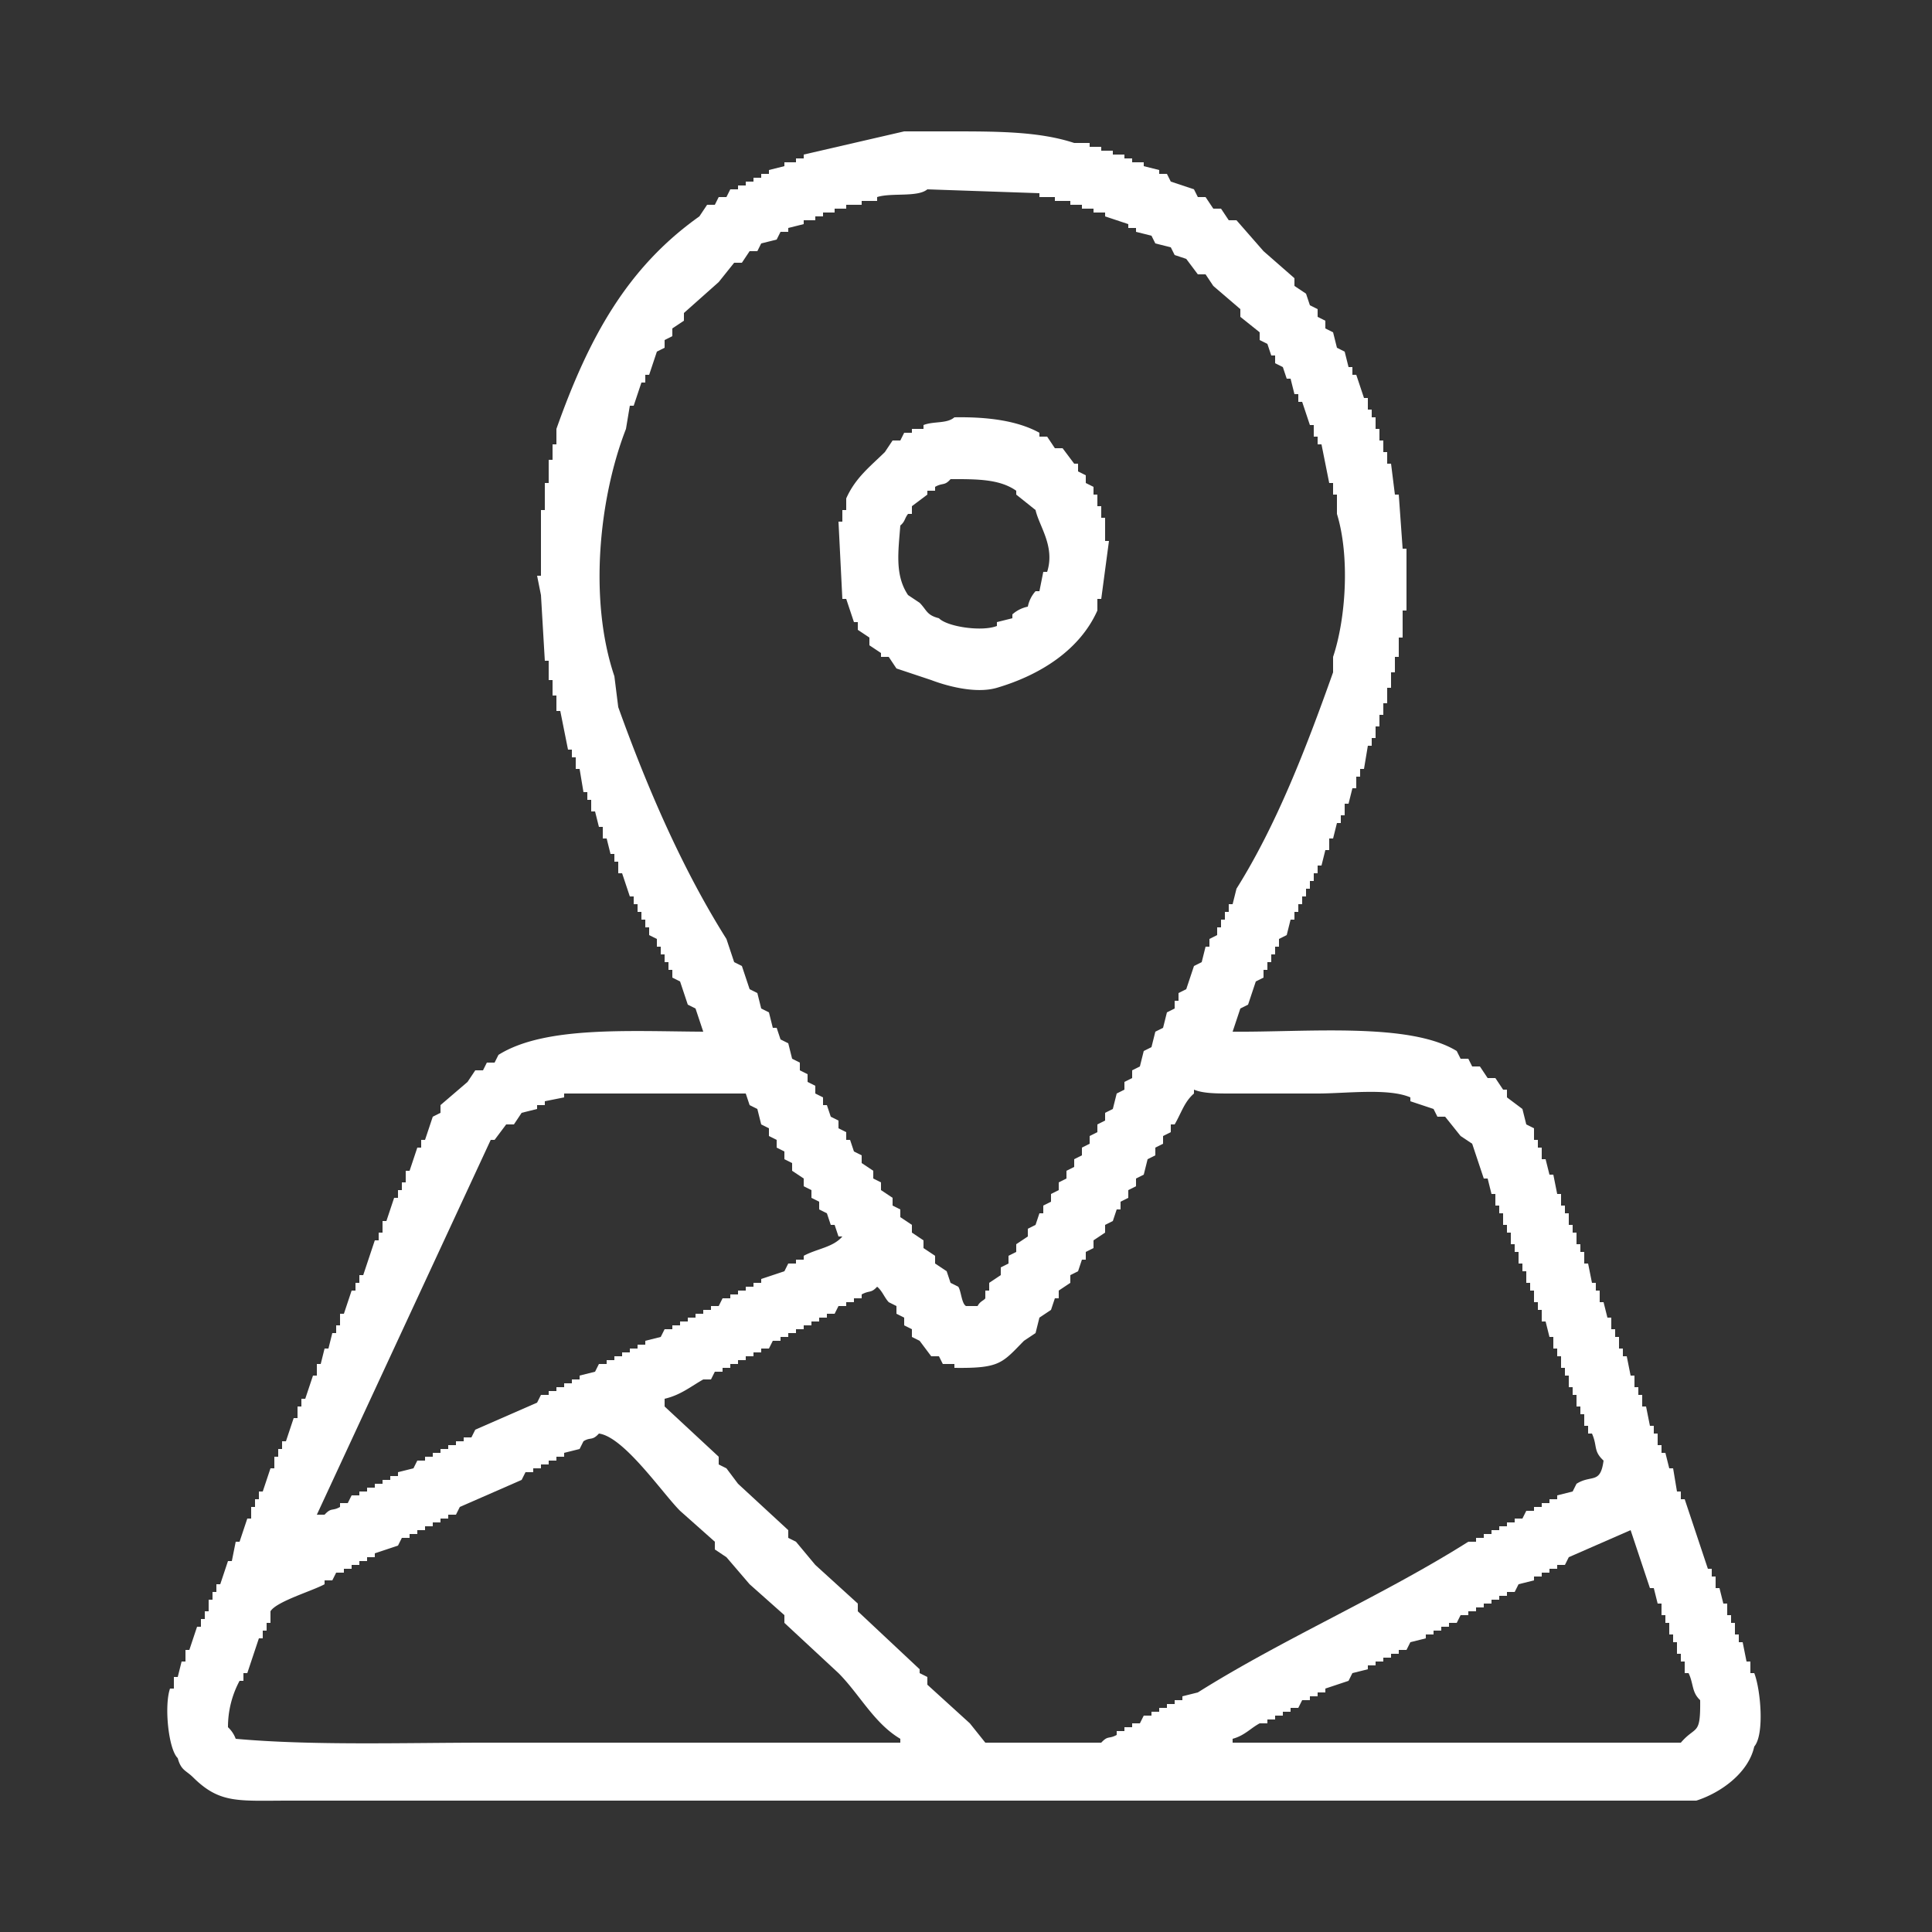 <svg xmlns="http://www.w3.org/2000/svg" width="500" height="500" viewBox="0 0 500 500">
  <rect x="0" y="0" width="500" height="500" fill="#333333" stroke="none"/>
  <defs>
    <style>
      .cls-1 {
        fill: #fff;
        fill-rule: evenodd;
      }
    </style>
  </defs>
  <path id="Color_Fill_1" data-name="Color Fill 1" class="cls-1" d="M319,267c19.338,0.154,45.829-2.474,58,5l1,2h2l1,2h2l2,3h2l2,3h1v2l4,3,1,4,2,1v3h1v2h1v3h1l1,4h1l1,5h1v3h1v2h1v3h1v2h1v3h1v2h1v3h1l1,5h1v2h1v3h1l1,4h1v3h1v2h1v3h1v2h1l1,5h1v3h1v2h1v3h1l1,5h1v2h1v3h1v2h1l1,4h1q0.5,3,1,6h1v2h1l6,18h1v2h1v3h1l1,4h1v3h1v2h1v3h1v2h1l1,5h1v3h1c1.644,4.194,2.7,15.868,0,19-1.507,6.873-8.725,12-15,14H75c-13.357,0-18.066.855-25-6-1.92-1.9-3.134-1.781-4-5-2.408-2.284-3.544-13.527-2-18h1v-3h1l1-4h1v-3h1l2-6h1v-2h1v-2h1v-3h1v-2h1v-2h1l2-6h1l1-5h1l2-6h1v-3h1v-2h1v-2h1l2-6h1v-3h1v-2h1v-2h1l2-6h1v-3h1v-2h1l2-6h1v-3h1l1-4h1l1-4h1v-2h1v-3h1l2-6h1v-2h1v-2h1l3-9h1v-2h1v-3h1l2-6h1v-2h1v-2h1v-3h1l2-6h1v-2h1l2-6,2-1v-2l7-6,2-3h2l1-2h2l1-2c11.9-7.48,33.573-6.115,53-6l-2-6-2-1-2-6-2-1v-2h-1v-2h-1v-2h-1v-2h-1v-2l-2-1v-2h-1v-2h-1v-2h-1v-2h-1v-2h-1q-1-3-2-6h-1v-3h-1v-2h-1q-0.5-2-1-4h-1v-3h-1q-0.5-2-1-4h-1v-3h-1v-2h-1q-0.5-3-1-6h-1v-3h-1v-2h-1q-1-5-2-10h-1v-4h-1v-4h-1v-5h-1q-0.5-8.5-1-17-0.5-2.5-1-5h1V132h1v-7h1v-6h1v-4h1v-4c8.355-23.583,18.278-41.728,37-55l2-3h2l1-2h2l1-2h2V48h2V47h2V46h2V45h2V44l4-1V42h3V41h2V40l26-6h12c12.438,0,22.982.035,32,3h4v1h3v1h3v1h3v1h2v1h3v1l4,1v1h2l1,2,6,2,1,2h2l2,3h2l2,3h2l7,8,8,7v2l3,2,1,3,2,1v2l2,1v2l2,1q0.5,2,1,4l2,1q0.5,2,1,4h1v2h1q1,3,2,6h1v3h1v2h1v3h1v3h1v3h1v3h1q0.5,4,1,8h1q0.5,7,1,14h1v16h-1v7h-1v5h-1v4h-1v4h-1v4h-1v3h-1v3h-1v3h-1v2h-1q-0.5,3-1,6h-1v2h-1v3h-1l-1,4h-1v3h-1v2h-1l-1,4h-1v3h-1l-1,4h-1v2h-1v2h-1v2h-1v2h-1v2h-1v2h-1v2h-1l-1,4-2,1v2h-1v2h-1v2h-1v2h-1v2l-2,1-2,6-2,1ZM240,49c-2.513,2.119-9.316.821-13,2v1h-4v1h-4v1h-3v1h-3v1h-2v1h-3v1l-4,1v1h-2l-1,2-4,1-1,2h-2l-2,3h-2l-4,5-9,8v2l-3,2v2l-2,1v2l-2,1q-1,3-2,6h-1v2h-1q-1,3-2,6h-1q-0.5,3-1,6c-6.84,17.556-9.766,43.96-3,64q0.5,4,1,8c7.659,21.331,16.746,42.155,28,60q1,3,2,6l2,1q1,3,2,6l2,1q0.5,2,1,4l2,1q0.5,2,1,4h1l1,3,2,1q0.5,2,1,4l2,1v2l2,1v2l2,1v2l2,1v2h1l1,3,2,1v2l2,1v2h1l1,3,2,1v2l3,2v2l2,1v2l3,2v2l2,1v2l3,2v2l3,2v2l3,2v2l3,2,1,3,2,1c0.755,1.111.847,4.352,2,5h3c0.64-1.257,1.628-1.419,2-2v-2h1v-2l3-2v-2l2-1v-2l2-1v-2l3-2v-2l2-1,1-3h1v-2l2-1v-2l2-1v-2l2-1v-2l2-1v-2l2-1v-2l2-1v-2l2-1v-2l2-1v-2l2-1,1-4,2-1v-2l2-1v-2l2-1,1-4,2-1,1-4,2-1,1-4,2-1v-2h1v-2l2-1,2-6,2-1,1-4h1v-2l2-1v-2h1v-2h1v-2h1v-2h1l1-4c10.329-16.446,17.989-36.245,25-56v-4c3.322-9.905,4.376-26.034,1-37v-5h-1v-3h-1q-1-5-2-10h-1v-2h-1v-3h-1l-2-6h-1v-2h-1q-0.5-2-1-4h-1l-1-3-2-1V92h-1l-1-3-2-1V86l-5-4V80l-7-6-2-3h-2l-3-4-3-1-1-2-4-1-1-2-4-1V59h-2V58l-6-2V55h-3V54h-3V53h-3V52h-4V51h-4V50Zm7,59c8.767-.15,16.409.914,22,4v1h2l2,3h2l3,4h1v2l2,1v2l2,1v2h1v3h1v3h1v6h1q-1,7.5-2,15h-1v3c-4.5,10.115-14.639,16.655-26,20-5.788,1.7-13.713-.738-17-2l-9-3-2-3h-2v-1l-3-2v-2l-3-2v-2h-1q-1-3-2-6h-1q-0.5-10-1-20h1v-3h1v-3c2.36-5.332,6.162-8.232,10-12l2-3h2q0.5-1,1-2h2v-1h3v-1C241.675,108.955,245.024,109.711,247,108Zm19,49a8.5,8.5,0,0,1,2-4h1q0.5-2.5,1-5h1c2.1-6.614-2.066-11.788-3-16l-5-4v-1c-4.2-2.936-9.668-3.028-17-3-1.573,1.807-1.993.855-4,2v1h-2v1l-4,3v2h-1c-0.96,1.236-.722,1.937-2,3-0.507,6.7-1.466,12.846,2,18l3,2c1.882,1.9,1.772,3.187,5,4,2.107,2.19,11.047,3.544,15,2v-1l4-1v-1A8.6,8.6,0,0,1,266,157ZM172,362v2l14,13v2l2,1,3,4,13,12v2l2,1,5,6,11,10v2l16,15v1l2,1v2l11,10,4,5h30c1.8-1.944,1.9-.85,4-2v-1h2v-1h2v-1h2l1-2h2v-1h2v-1h2v-1h2v-1h2v-1l4-1c22.27-14,47.756-24.965,70-39h2v-1h2v-1h2v-1h2v-1h2v-1h2v-1h2l1-2h2v-1h2v-1h2v-1h2v-1l4-1,1-2c3.884-2.461,6.173.237,7-6-2.716-2.513-1.527-3.695-3-7h-1v-2h-1v-3h-1v-2h-1v-3h-1v-2h-1v-3h-1v-2h-1v-3h-1v-2h-1v-3h-1l-1-4h-1v-3h-1v-2h-1v-3h-1v-2h-1v-3h-1v-2h-1v-3h-1v-2h-1v-3h-1v-2h-1v-3h-1v-2h-1v-3h-1l-1-4h-1l-3-9-3-2-4-5h-2l-1-2-6-2v-1c-5.708-2.454-16.58-1-24-1H318c-3.553,0-6.776-.066-9-1v1c-2.5,2.157-3.253,5-5,8h-1v2l-2,1v2l-2,1v2l-2,1-1,4-2,1v2l-2,1v2l-2,1v2h-1l-1,3-2,1v2l-3,2v2l-2,1v2h-1l-1,3-2,1v2l-3,2v2h-1l-1,3-3,2-1,4-3,2c-5.688,5.793-6.207,7.153-18,7v-1h-3l-1-2h-2l-3-4-2-1v-2l-2-1v-2l-2-1v-2l-2-1c-1.158-1.258-1.665-2.91-3-4-1.6,1.762-1.944.873-4,2v1h-2v1h-2v1h-2l-1,2h-2v1h-2v1h-2v1h-2v1h-2v1h-2v1h-2v1h-2l-1,2h-2v1h-2v1h-2v1h-2v1h-2v1h-2v1h-2l-1,2h-2C178.863,358.766,176.127,361.053,172,362Zm-26-79v1l-5,1v1h-2v1l-4,1-2,3h-2l-3,4h-1q-22.5,48.5-45,97h2c1.8-1.952,1.941-.841,4-2v-1h2l1-2h2v-1h2v-1h2v-1h2v-1h2v-1h2v-1l4-1,1-2h2v-1h2v-1h2v-1h2v-1h2v-1h2v-1h2l1-2,16-7,1-2h2v-1h2v-1h2v-1h2v-1h2v-1l4-1,1-2h2v-1h2v-1h2v-1h2v-1h2v-1h2v-1l4-1,1-2h2v-1h2v-1h2v-1h2v-1h2v-1h2v-1h2l1-2h2v-1h2v-1h2v-1h2v-1h2v-1l6-2,1-2h2v-1h2v-1c3.454-1.862,7.6-2.172,10-5h-1l-1-3h-1l-1-3-2-1v-2l-2-1v-2l-2-1v-2l-3-2v-2l-2-1v-2l-2-1v-2l-2-1v-2l-2-1q-0.5-2-1-4l-2-1-1-3H146Zm9,88c-1.772,1.973-2.177.829-4,2l-1,2-4,1v1h-2v1h-2v1h-2v1h-2v1h-2l-1,2-16,7-1,2h-2v1h-2v1h-2v1h-2v1h-2v1h-2v1h-2l-1,2-6,2v1H95v1H93v1H91v1H89v1H87l-1,2H84v1c-3.151,1.734-12.483,4.461-14,7v3H69v2H68v2H67l-3,9H63v2H62a25.264,25.264,0,0,0-3,12,7.739,7.739,0,0,1,2,3c19.768,1.79,43.593,1,65,1H233v-1c-6.762-3.98-10.6-11.588-16-17l-14-13v-2l-9-8-6-7-3-2v-2l-9-8C171.4,386.4,161.509,371.88,155,371Zm267,25-16,7-1,2h-2v1h-2v1h-2v1h-2v1l-4,1-1,2h-2v1h-2v1h-2v1h-2v1h-2v1h-2v1h-2l-1,2h-2v1h-2v1h-2v1h-2v1l-4,1-1,2h-2v1h-2v1h-2v1h-2v1h-2v1l-4,1-1,2-6,2v1h-2v1h-2v1h-2l-1,2h-2v1h-2v1h-2v1h-2v1h-2c-2.411,1.294-3.869,3.147-7,4v1H435c3.909-4.559,5.117-1.612,5-11-2.225-2.067-1.648-4.158-3-7h-1v-3h-1v-2h-1v-3h-1v-2h-1v-3h-1v-2h-1v-3h-1l-1-4h-1Q424.5,403.5,422,396Z"/>
</svg>
